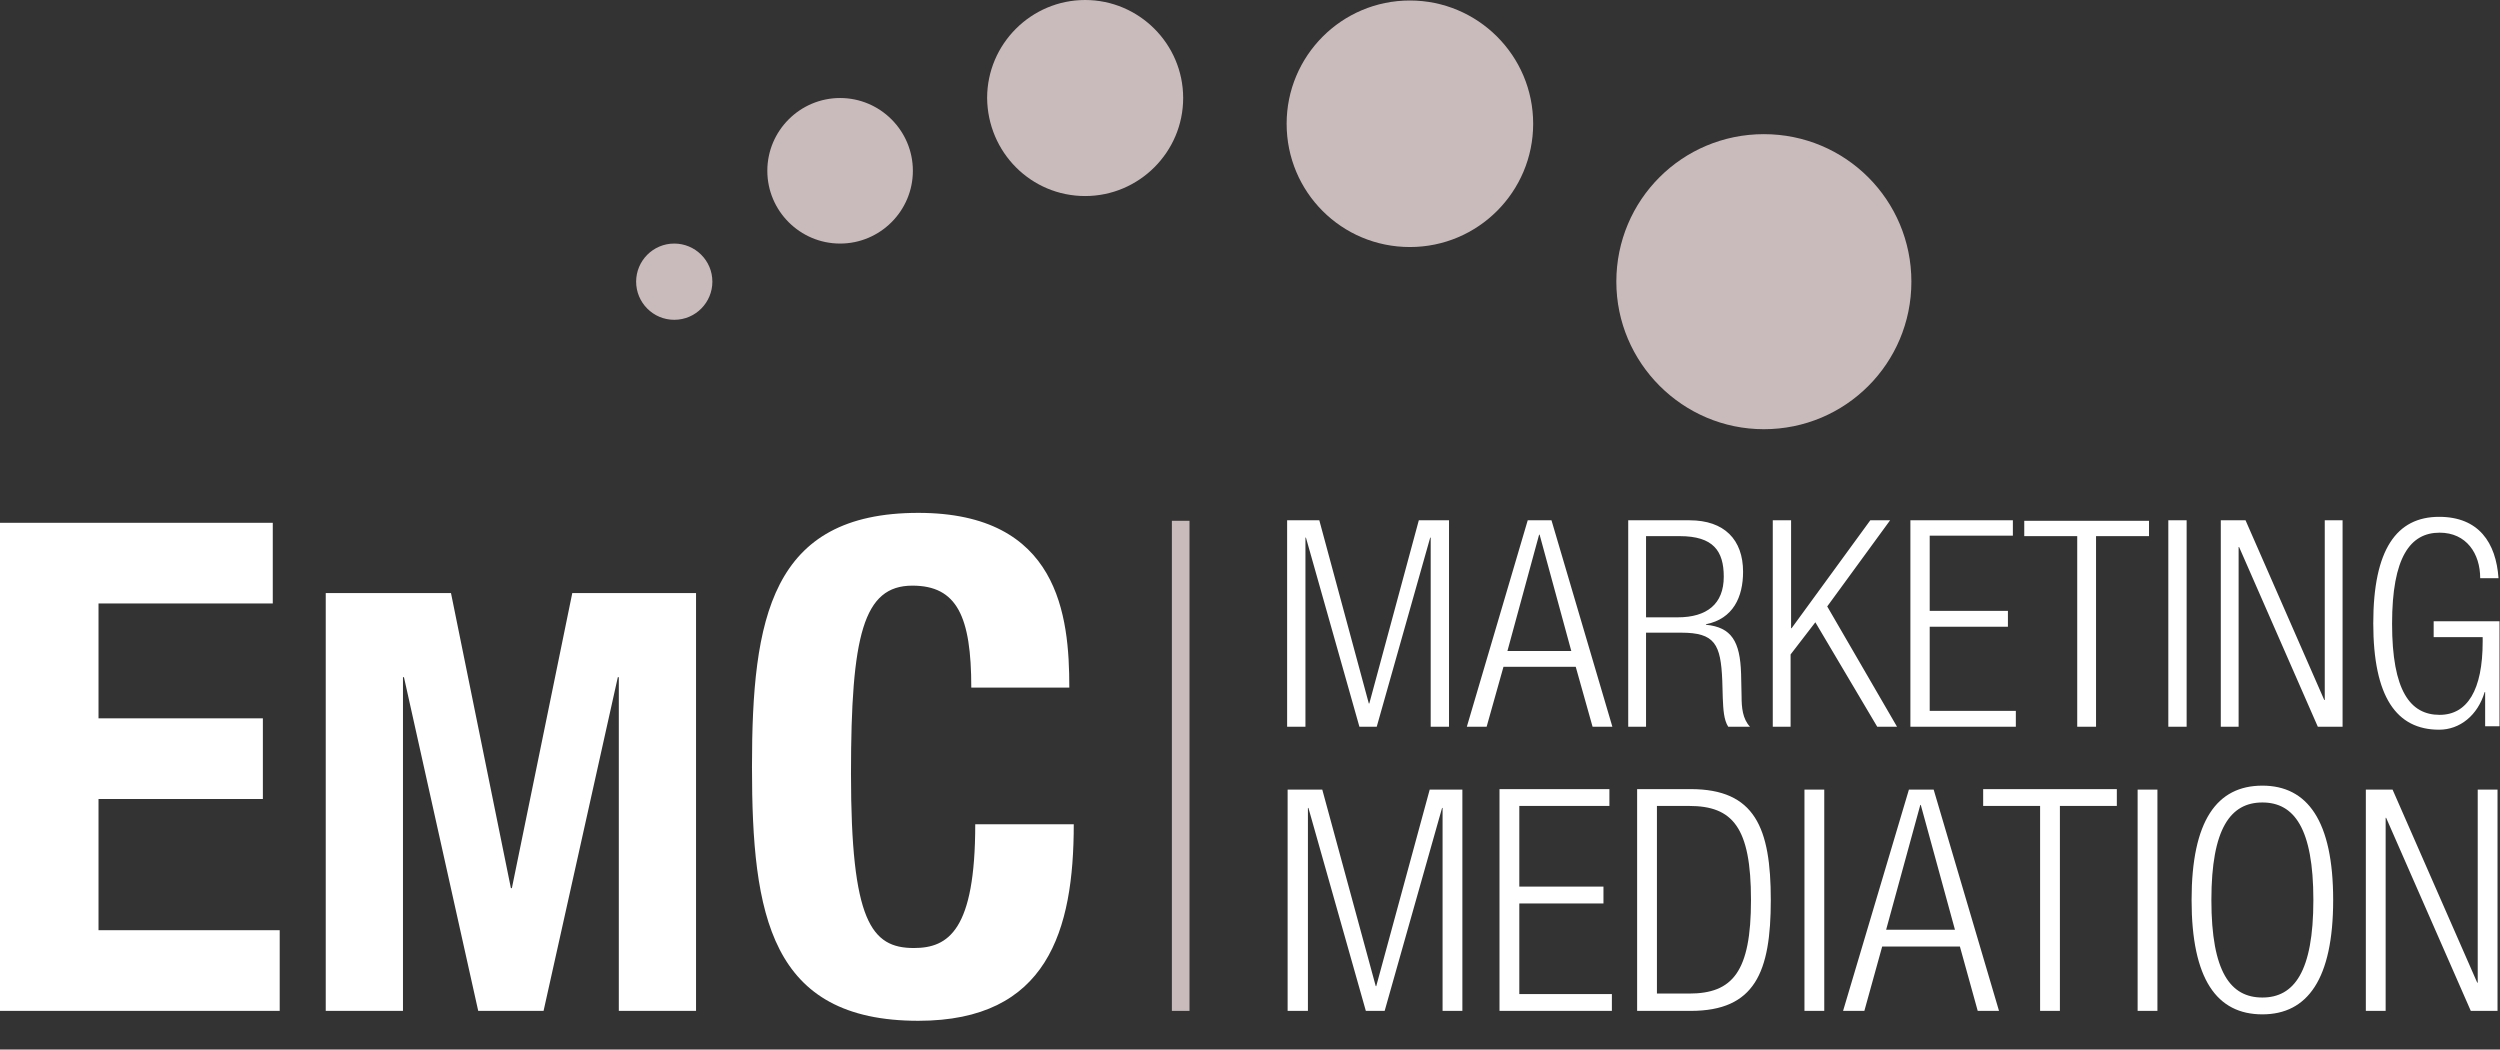 <?xml version="1.0" encoding="UTF-8" standalone="no"?>
<!DOCTYPE svg PUBLIC "-//W3C//DTD SVG 1.1//EN" "http://www.w3.org/Graphics/SVG/1.1/DTD/svg11.dtd">
<svg width="100%" height="100%" viewBox="0 0 505 212" version="1.1" xmlns="http://www.w3.org/2000/svg" xmlns:xlink="http://www.w3.org/1999/xlink" xml:space="preserve" xmlns:serif="http://www.serif.com/" style="fill-rule:evenodd;clip-rule:evenodd;">
    <rect x="0" y="0" width="505" height="212" fill="#333333" stroke="none"/>
    <g transform="matrix(1,0,0,1,-168.4,-199.6)">
        <path d="M669.9,328.3L669.9,329.2C669.9,339 666.8,344 661.2,344C655.3,344 651.6,339.2 651.6,325.6C651.6,312.1 655.3,307.2 661.2,307.2C666.6,307.2 669.4,311.4 669.4,316.4L673.1,316.4C672.6,309.2 669.1,304 661.1,304C652.5,304 647.8,310.6 647.8,325.5C647.8,340.4 652.5,347 661.1,347C665.3,347 668.9,344.1 670.3,339.4L670.4,339.4L670.4,346.3L673.3,346.3L673.3,325.1L660,325.1L660,328.3L669.9,328.3ZM616.9,346.4L620.6,346.4L620.6,310.1L620.7,310.1L636.6,346.4L641.6,346.4L641.6,304.7L638,304.7L638,341L637.9,341L622,304.7L617,304.7L617,346.4L616.9,346.4ZM606.4,346.4L610.1,346.4L610.1,304.7L606.4,304.7L606.4,346.4ZM588.1,346.4L591.8,346.4L591.8,307.9L602.5,307.9L602.5,304.8L577.3,304.8L577.3,307.9L588,307.9L588,346.4L588.1,346.4ZM554.4,346.4L575.6,346.4L575.6,343.2L558.2,343.2L558.2,326.2L574,326.2L574,323L558.2,323L558.2,307.8L575,307.8L575,304.7L554.3,304.7L554.3,346.4L554.4,346.4ZM526.4,346.4L530.1,346.4L530.1,331.8L535.1,325.3L547.6,346.4L551.6,346.4L537.5,322.1L550.2,304.7L546.2,304.7L530.3,326.5L530.2,326.5L530.2,304.7L526.5,304.7L526.5,346.4L526.4,346.4ZM497.2,346.4L500.9,346.4L500.9,327.4L508,327.4C514.8,327.4 516,329.7 516.3,337.1L516.4,340.6C516.5,342.9 516.6,345 517.5,346.4L521.9,346.4C520.4,344.8 520.2,342.5 520.2,340.3L520.1,335.7C519.9,329.2 518.2,326.3 513,325.8L513,325.7C518.5,324.6 520.5,320.2 520.5,315.1C520.5,308.6 516.7,304.7 509.7,304.7L497.3,304.7L497.3,346.4L497.2,346.4ZM500.9,307.9L507.7,307.9C514.5,307.9 516.6,310.9 516.6,316.1C516.6,321.6 513.2,324.3 507.3,324.3L500.9,324.3L500.9,307.9ZM472.9,331.1L479.3,307.6L479.4,307.6L485.8,331.1L472.9,331.1ZM464.7,346.4L468.7,346.4L472.1,334.3L486.7,334.3L490.1,346.4L494.1,346.4L481.8,304.7L477,304.7L464.7,346.4ZM428.4,346.4L432.1,346.4L432.1,308.2L432.2,308.2L443,346.4L446.5,346.4L457.3,308.2L457.4,308.2L457.4,346.4L461.1,346.4L461.1,304.7L455,304.7L445,341.7L444.9,341.7L434.9,304.7L428.4,304.7L428.4,346.4Z" style="fill:white;fill-rule:nonzero;"/>
        <path d="M406.9,304.8L406.9,403.8" style="fill:none;stroke:rgb(201,187,187);stroke-width:3.56px;"/>
        <path d="M304.6,264.2C308.9,264.2 312.3,260.7 312.3,256.5C312.3,252.2 308.8,248.8 304.6,248.8C300.3,248.8 296.9,252.3 296.9,256.5C296.9,260.7 300.3,264.2 304.6,264.2" style="fill:rgb(201,187,187);fill-rule:nonzero;"/>
        <path d="M338.1,248.8C346.2,248.8 352.8,242.2 352.8,234.1C352.8,226 346.2,219.4 338.1,219.4C330,219.4 323.4,226 323.4,234.1C323.4,242.2 330,248.8 338.1,248.8" style="fill:rgb(201,187,187);fill-rule:nonzero;"/>
        <path d="M387.6,239.2C398.5,239.2 407.4,230.3 407.4,219.4C407.4,208.5 398.5,199.6 387.6,199.6C376.7,199.6 367.8,208.5 367.8,219.4C367.9,230.4 376.7,239.2 387.6,239.2" style="fill:rgb(201,187,187);fill-rule:nonzero;"/>
        <path d="M453.2,249.5C467,249.5 478.1,238.3 478.1,224.6C478.1,210.8 466.9,199.7 453.2,199.7C439.4,199.7 428.3,210.9 428.3,224.6C428.3,238.4 439.4,249.5 453.2,249.5" style="fill:rgb(201,187,187);fill-rule:nonzero;"/>
        <path d="M524.7,286.3C541.2,286.3 554.5,273 554.5,256.5C554.5,240 541.2,226.7 524.7,226.7C508.2,226.7 494.9,240 494.9,256.5C494.9,272.9 508.3,286.3 524.7,286.3" style="fill:rgb(201,187,187);fill-rule:nonzero;"/>
        <path d="M646.3,403.8L650.3,403.8L650.3,364.8L650.4,364.8L667.5,403.8L672.9,403.8L672.9,359.1L668.9,359.1L668.9,398.1L668.8,398.1L651.7,359.1L646.3,359.1L646.3,403.8ZM611.1,381.4C611.1,397.4 616.2,404.5 625.4,404.5C634.5,404.5 639.7,397.4 639.7,381.4C639.7,365.4 634.5,358.3 625.4,358.3C616.2,358.3 611.1,365.4 611.1,381.4M615.1,381.4C615.1,366.9 619,361.7 625.4,361.7C631.8,361.7 635.7,366.9 635.7,381.4C635.7,395.9 631.8,401.1 625.4,401.1C619,401.1 615.1,396 615.1,381.4M600.2,403.8L604.2,403.8L604.2,359.1L600.2,359.1L600.2,403.8ZM580.5,403.8L584.5,403.8L584.5,362.4L596,362.4L596,359L569,359L569,362.4L580.5,362.4L580.5,403.8ZM549.4,387.4L556.3,362.2L556.4,362.2L563.3,387.4L549.4,387.4ZM540.7,403.8L545,403.8L548.6,390.8L564.3,390.8L567.9,403.8L572.2,403.8L559,359.1L554,359.1L540.7,403.8ZM532.9,403.8L536.9,403.8L536.9,359.1L532.9,359.1L532.9,403.8ZM499.1,403.8L509.9,403.8C522.9,403.8 526.1,396 526.1,381.4C526.1,366.8 522.9,359 509.9,359L499.1,359L499.1,403.8ZM503.1,362.4L509.6,362.4C518.4,362.4 522.1,366.7 522.1,381.4C522.1,395.9 518.4,400.3 509.6,400.3L503.1,400.3L503.1,362.4ZM471.2,403.8L494,403.8L494,400.4L475.3,400.4L475.3,382.1L492.3,382.1L492.3,378.7L475.3,378.7L475.3,362.4L493.5,362.4L493.5,359L471.3,359L471.3,403.8L471.2,403.8ZM428.6,403.8L432.6,403.8L432.6,362.8L432.7,362.8L444.3,403.8L448.1,403.8L459.7,362.8L459.8,362.8L459.8,403.8L463.8,403.8L463.8,359.1L457.2,359.1L446.4,398.8L446.3,398.8L435.5,359.1L428.5,359.1L428.5,403.8L428.6,403.8Z" style="fill:white;fill-rule:nonzero;"/>
        <path d="M384.4,338.4C384.4,324 382.3,303.2 353.9,303.2C324.1,303.2 320.3,324.5 320.3,354.5C320.3,384.5 324,405.8 353.9,405.8C380,405.8 385.3,387.6 385.3,366.1L365.4,366.1C365.4,387.5 360,391.1 353,391.1C344.4,391.1 340.3,385.7 340.3,355.9C340.3,327.9 342.8,317.9 352.7,317.9C361.7,317.9 364.6,324.1 364.6,338.5L384.4,338.5L384.4,338.4ZM234.2,403.8L249.8,403.8L249.8,336.4L250,336.4L265,403.8L278.2,403.8L293.2,336.4L293.4,336.4L293.4,403.8L309,403.8L309,319.4L284,319.4L271.8,379L271.6,379L259.5,319.4L234.2,319.4L234.2,403.8ZM168.4,305.2L168.4,403.8L224.9,403.8L224.9,387.5L188.3,387.5L188.3,361L221.5,361L221.5,344.7L188.3,344.7L188.3,321.5L223.5,321.5L223.5,305.2L168.4,305.2Z" style="fill:white;fill-rule:nonzero;"/>
    </g>
</svg>
